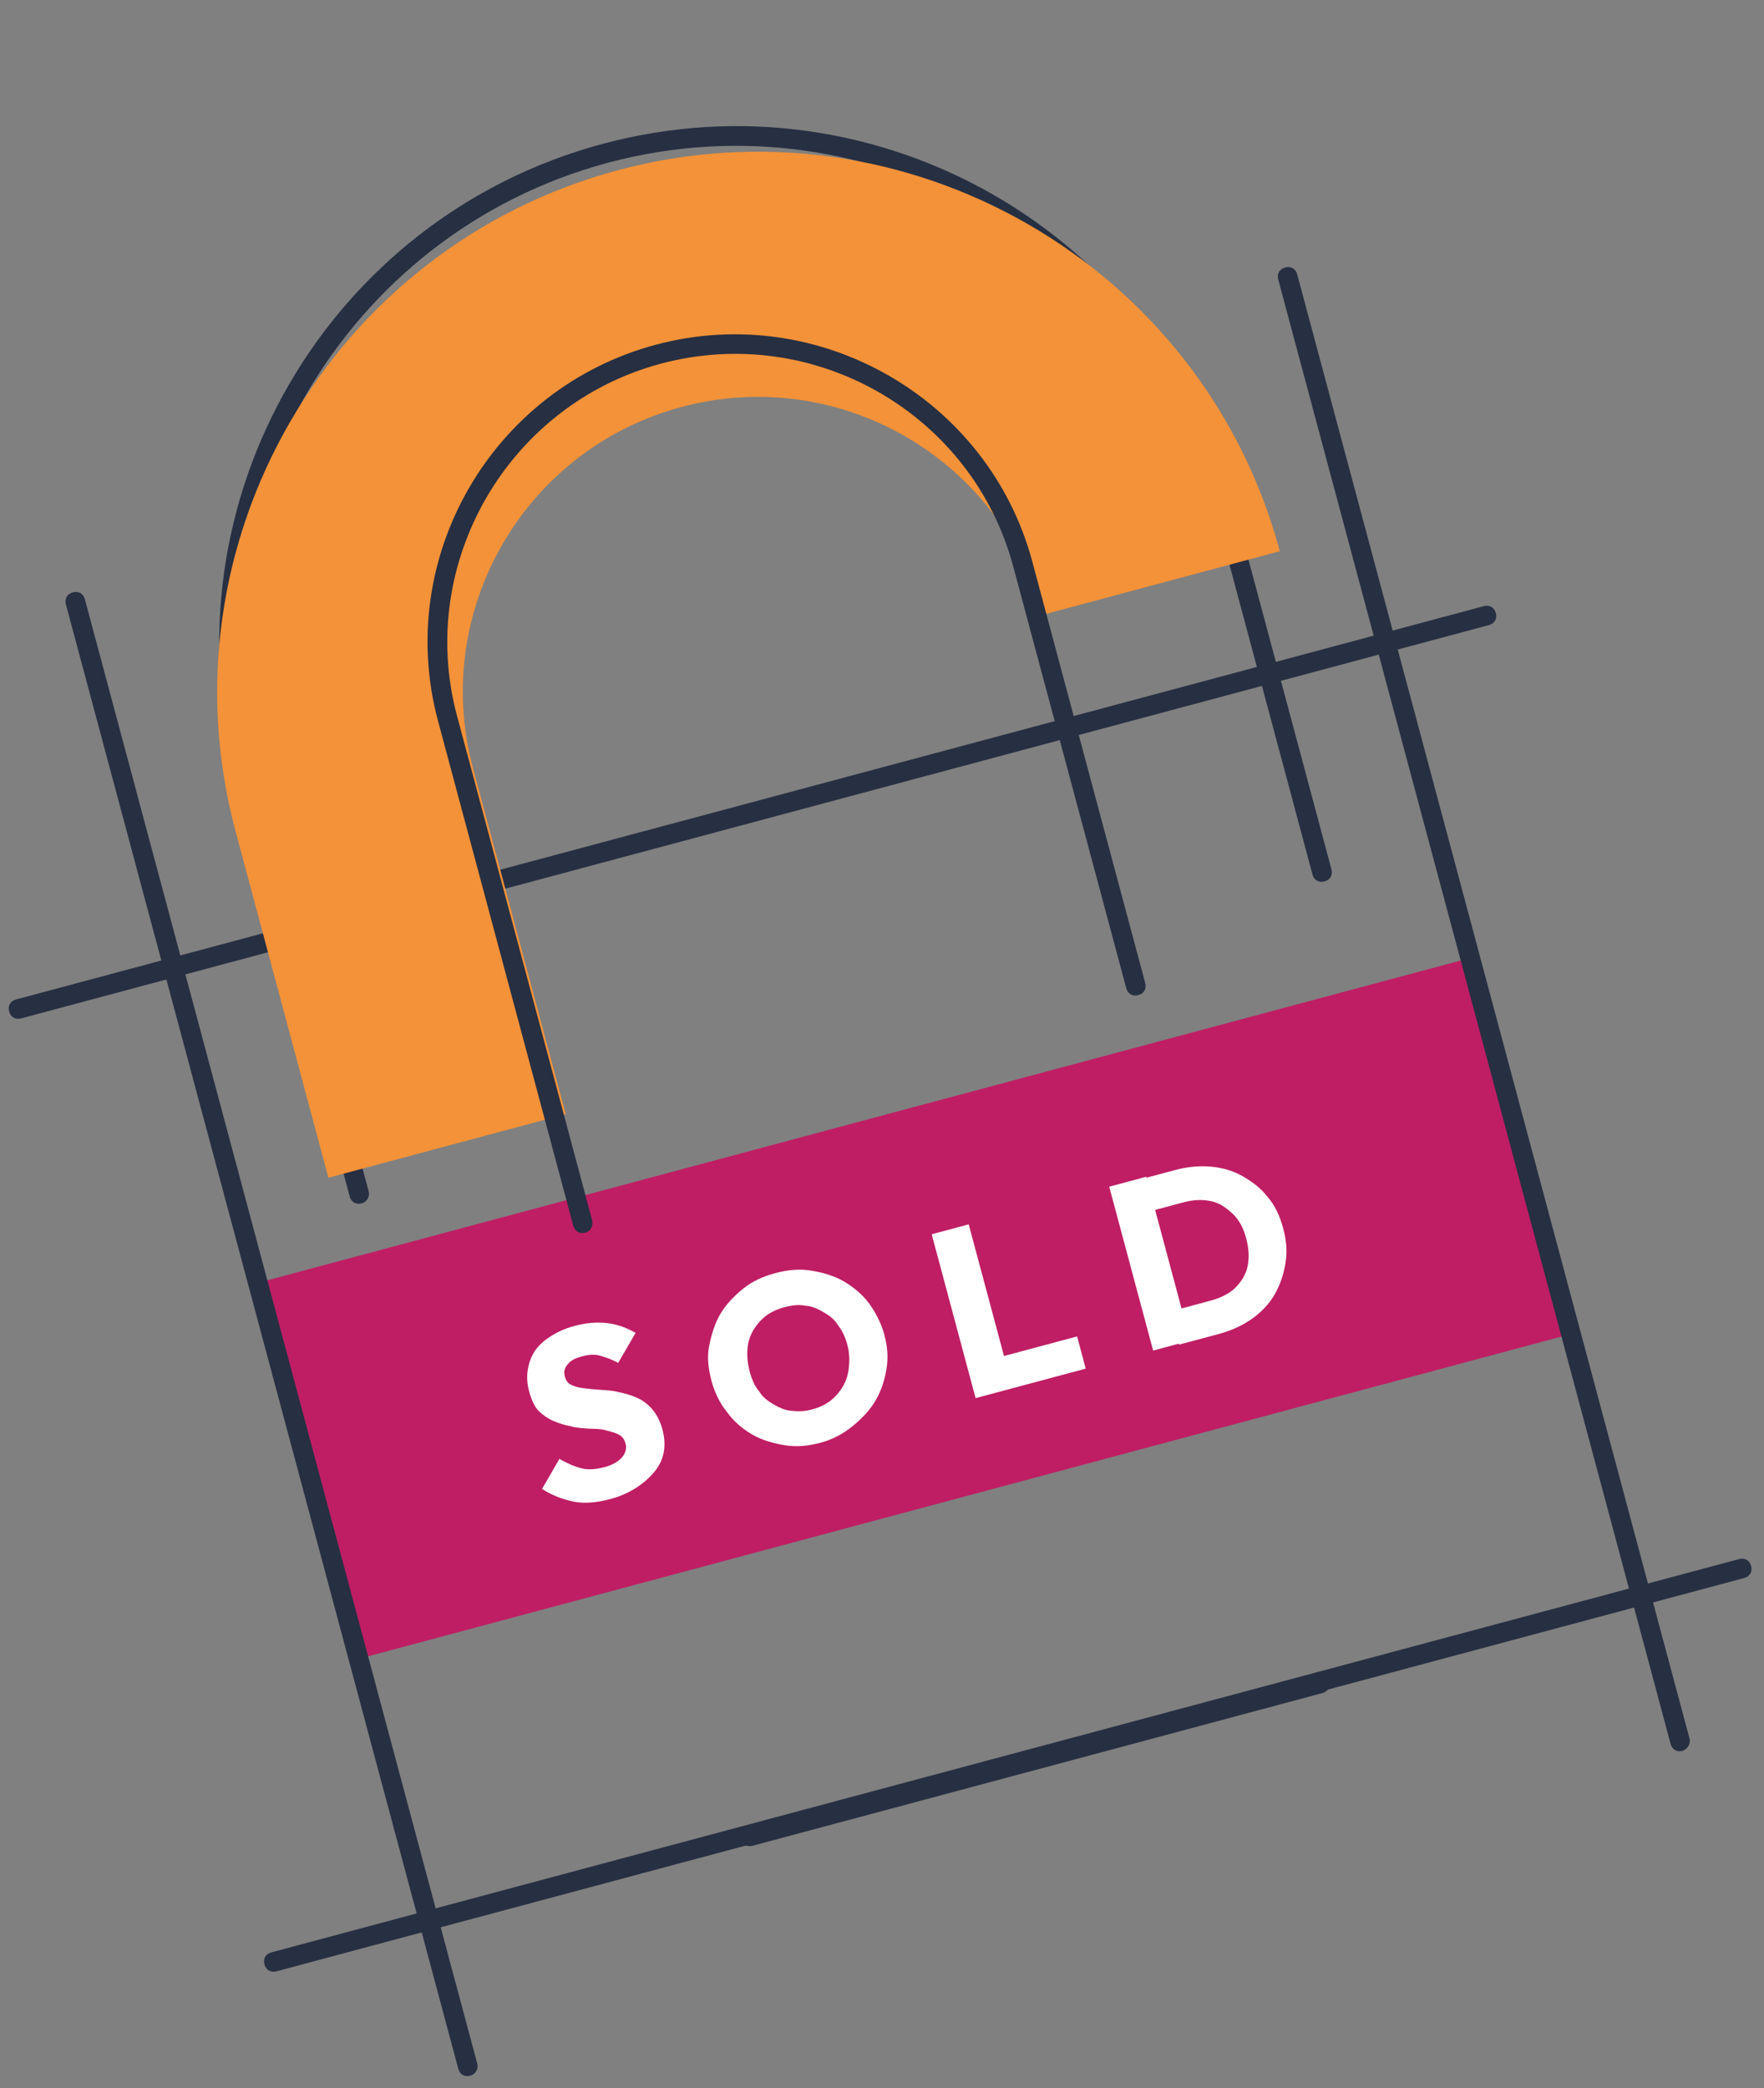 <svg width="147" height="174" viewBox="0 0 147 174" fill="none" xmlns="http://www.w3.org/2000/svg">
<rect x="0" y="0" width="147" height="174" fill="#808080" stroke="none"/>
<path d="M110.184 141.085L62.717 153.804C62.242 153.931 61.841 153.7 61.714 153.226C61.587 152.753 61.819 152.352 62.294 152.225L109.761 139.506C110.236 139.379 110.637 139.61 110.764 140.084C110.891 140.557 110.659 140.958 110.184 141.085Z" fill="#272F42"/>
<path d="M122.517 79.827L20.935 107.045L29.331 138.38L130.913 111.162L122.517 79.827Z" fill="#BF1E64"/>
<path d="M124.072 52.089L1.763 84.861C1.289 84.988 0.887 84.757 0.761 84.284C0.634 83.81 0.866 83.41 1.34 83.282L123.649 50.51C124.124 50.383 124.525 50.614 124.652 51.087C124.779 51.561 124.547 51.961 124.072 52.089Z" fill="#272F42"/>
<path d="M145.348 131.493L23.04 164.266C22.565 164.393 22.164 164.162 22.037 163.688C21.91 163.215 22.142 162.814 22.617 162.687L144.926 129.915C145.4 129.787 145.801 130.018 145.928 130.492C146.055 130.966 145.823 131.366 145.348 131.493Z" fill="#272F42"/>
<path d="M140.219 145.892C139.744 146.019 139.343 145.788 139.216 145.315L106.52 23.289C106.393 22.816 106.625 22.415 107.1 22.288C107.574 22.161 107.975 22.392 108.102 22.865L140.799 144.891C140.904 145.285 140.615 145.786 140.219 145.892Z" fill="#272F42"/>
<path d="M39.191 172.964C38.717 173.091 38.316 172.86 38.189 172.387L5.492 50.361C5.365 49.888 5.597 49.487 6.072 49.36C6.546 49.233 6.947 49.464 7.074 49.938L39.771 171.963C39.877 172.358 39.666 172.837 39.191 172.964Z" fill="#272F42"/>
<path d="M30.142 100.273C29.668 100.4 29.266 100.17 29.14 99.696L19.728 64.572C13.616 41.762 27.296 18.131 50.238 11.984C73.181 5.836 96.764 19.482 102.876 42.293L110.955 72.444C111.082 72.918 110.85 73.318 110.375 73.445C109.901 73.573 109.5 73.341 109.373 72.868L101.294 42.717C95.414 20.774 72.655 7.669 50.661 13.562C28.668 19.456 15.431 42.206 21.31 64.148L30.722 99.272C30.828 99.667 30.617 100.146 30.142 100.273Z" fill="#272F42"/>
<path d="M47.145 92.84L27.366 98.14L19.626 69.252C13.217 45.336 27.535 20.604 51.506 14.181C75.477 7.758 100.242 22.018 106.65 45.933L86.872 51.233C83.382 38.21 69.926 30.395 56.793 33.914C43.66 37.432 35.914 50.929 39.404 63.952L47.145 92.84Z" fill="#F39238"/>
<path d="M48.775 102.714C48.3 102.841 47.899 102.611 47.772 102.137L36.5 60.068C32.841 46.413 41.035 32.373 54.642 28.727C68.25 25.081 82.387 33.221 86.025 46.797L95.436 81.921C95.563 82.395 95.331 82.795 94.856 82.922C94.382 83.049 93.981 82.819 93.854 82.345L84.442 47.221C81.016 34.435 67.803 26.893 55.065 30.306C42.328 33.719 34.677 46.936 38.082 59.644L49.333 101.634C49.46 102.108 49.249 102.587 48.775 102.714Z" fill="#272F42"/>
<path d="M50.905 124.902C49.797 125.199 48.726 125.316 47.83 125.134C46.933 124.951 45.993 124.611 45.17 124.07L46.619 121.567C47.221 121.913 47.801 122.18 48.44 122.348C49.078 122.515 49.732 122.424 50.444 122.234C51.077 122.064 51.509 121.779 51.842 121.436C52.094 121.115 52.247 120.735 52.142 120.341C52.036 119.946 51.893 119.73 51.592 119.557C51.292 119.384 50.933 119.311 50.474 119.18C50.015 119.049 49.598 119.076 49.081 119.046C48.564 119.015 48.047 118.984 47.588 118.854C47.05 118.744 46.591 118.613 46.111 118.403C45.631 118.194 45.209 117.884 44.865 117.553C44.501 117.143 44.274 116.612 44.084 115.901C43.851 115.033 43.898 114.259 44.124 113.522C44.351 112.784 44.778 112.162 45.484 111.634C46.191 111.107 46.94 110.737 47.889 110.483C48.838 110.228 49.751 110.153 50.627 110.257C51.502 110.36 52.262 110.664 52.964 111.068L51.515 113.572C51.014 113.283 50.454 113.094 49.995 112.964C49.536 112.833 49.04 112.881 48.487 113.029C47.933 113.178 47.558 113.363 47.305 113.684C47.052 114.006 46.958 114.285 47.063 114.68C47.148 114.996 47.312 115.29 47.591 115.384C47.892 115.558 48.251 115.631 48.689 115.682C49.127 115.734 49.565 115.786 50.081 115.817C50.598 115.848 51.115 115.878 51.574 116.009C52.112 116.119 52.572 116.249 53.052 116.459C53.532 116.669 53.954 116.979 54.318 117.389C54.682 117.799 55.01 118.388 55.2 119.098C55.56 120.44 55.36 121.593 54.601 122.558C53.842 123.523 52.566 124.457 50.905 124.902Z" fill="white"/>
<path d="M68.389 120.217C67.36 120.493 66.369 120.589 65.393 120.428C64.417 120.266 63.499 120.005 62.697 119.543C61.894 119.081 61.129 118.44 60.58 117.657C59.952 116.894 59.54 115.99 59.286 115.042C59.011 114.016 58.916 113.027 59.1 112.131C59.284 111.236 59.547 110.32 60.011 109.519C60.474 108.718 61.139 108.032 61.903 107.404C62.667 106.776 63.575 106.364 64.603 106.089C65.632 105.813 66.623 105.716 67.599 105.878C68.575 106.039 69.493 106.301 70.295 106.763C71.097 107.225 71.863 107.866 72.391 108.57C72.918 109.275 73.431 110.237 73.685 111.184C73.96 112.21 74.034 113.121 73.871 114.095C73.708 115.069 73.424 115.907 72.96 116.708C72.496 117.509 71.832 118.195 71.068 118.822C70.303 119.45 69.417 119.941 68.389 120.217ZM67.648 117.454C68.44 117.242 69.109 116.894 69.636 116.33C70.164 115.765 70.511 115.165 70.659 114.448C70.806 113.732 70.832 112.879 70.62 112.09C70.451 111.459 70.224 110.927 69.839 110.438C69.532 109.928 69.11 109.618 68.609 109.33C68.108 109.041 67.627 108.831 67.11 108.801C66.572 108.691 65.997 108.76 65.364 108.93C64.573 109.142 63.904 109.491 63.376 110.055C62.849 110.619 62.501 111.22 62.354 111.936C62.207 112.652 62.26 113.484 62.472 114.273C62.641 114.905 62.889 115.515 63.253 115.925C63.56 116.435 63.982 116.745 64.483 117.034C64.984 117.322 65.465 117.532 65.982 117.563C66.419 117.615 67.016 117.624 67.648 117.454Z" fill="white"/>
<path d="M81.3 116.504L77.641 102.849L80.726 102.022L84.385 115.677L81.3 116.504ZM83.673 115.868L82.954 113.184L89.758 111.361L90.477 114.045L83.673 115.868Z" fill="white"/>
<path d="M96.094 112.54L92.435 98.885L95.521 98.058L99.179 111.713L96.094 112.54ZM98.23 111.967L97.511 109.284L100.913 108.372C101.704 108.16 102.453 107.79 102.922 107.326C103.391 106.862 103.818 106.24 103.965 105.524C104.113 104.808 104.08 104.055 103.848 103.187C103.615 102.318 103.267 101.651 102.702 101.125C102.137 100.6 101.615 100.232 100.897 100.086C100.18 99.94 99.425 99.973 98.634 100.185L95.153 101.117L94.434 98.434L97.915 97.501C98.944 97.225 99.935 97.129 100.89 97.212C101.845 97.294 102.763 97.556 103.565 98.017C104.367 98.479 105.111 99.041 105.639 99.746C106.246 100.429 106.658 101.334 106.933 102.36C107.208 103.386 107.283 104.297 107.12 105.271C106.957 106.245 106.672 107.083 106.209 107.884C105.745 108.685 105.081 109.37 104.295 109.919C103.509 110.468 102.602 110.88 101.574 111.156L98.251 112.046L98.23 111.967Z" fill="white"/>
</svg>
